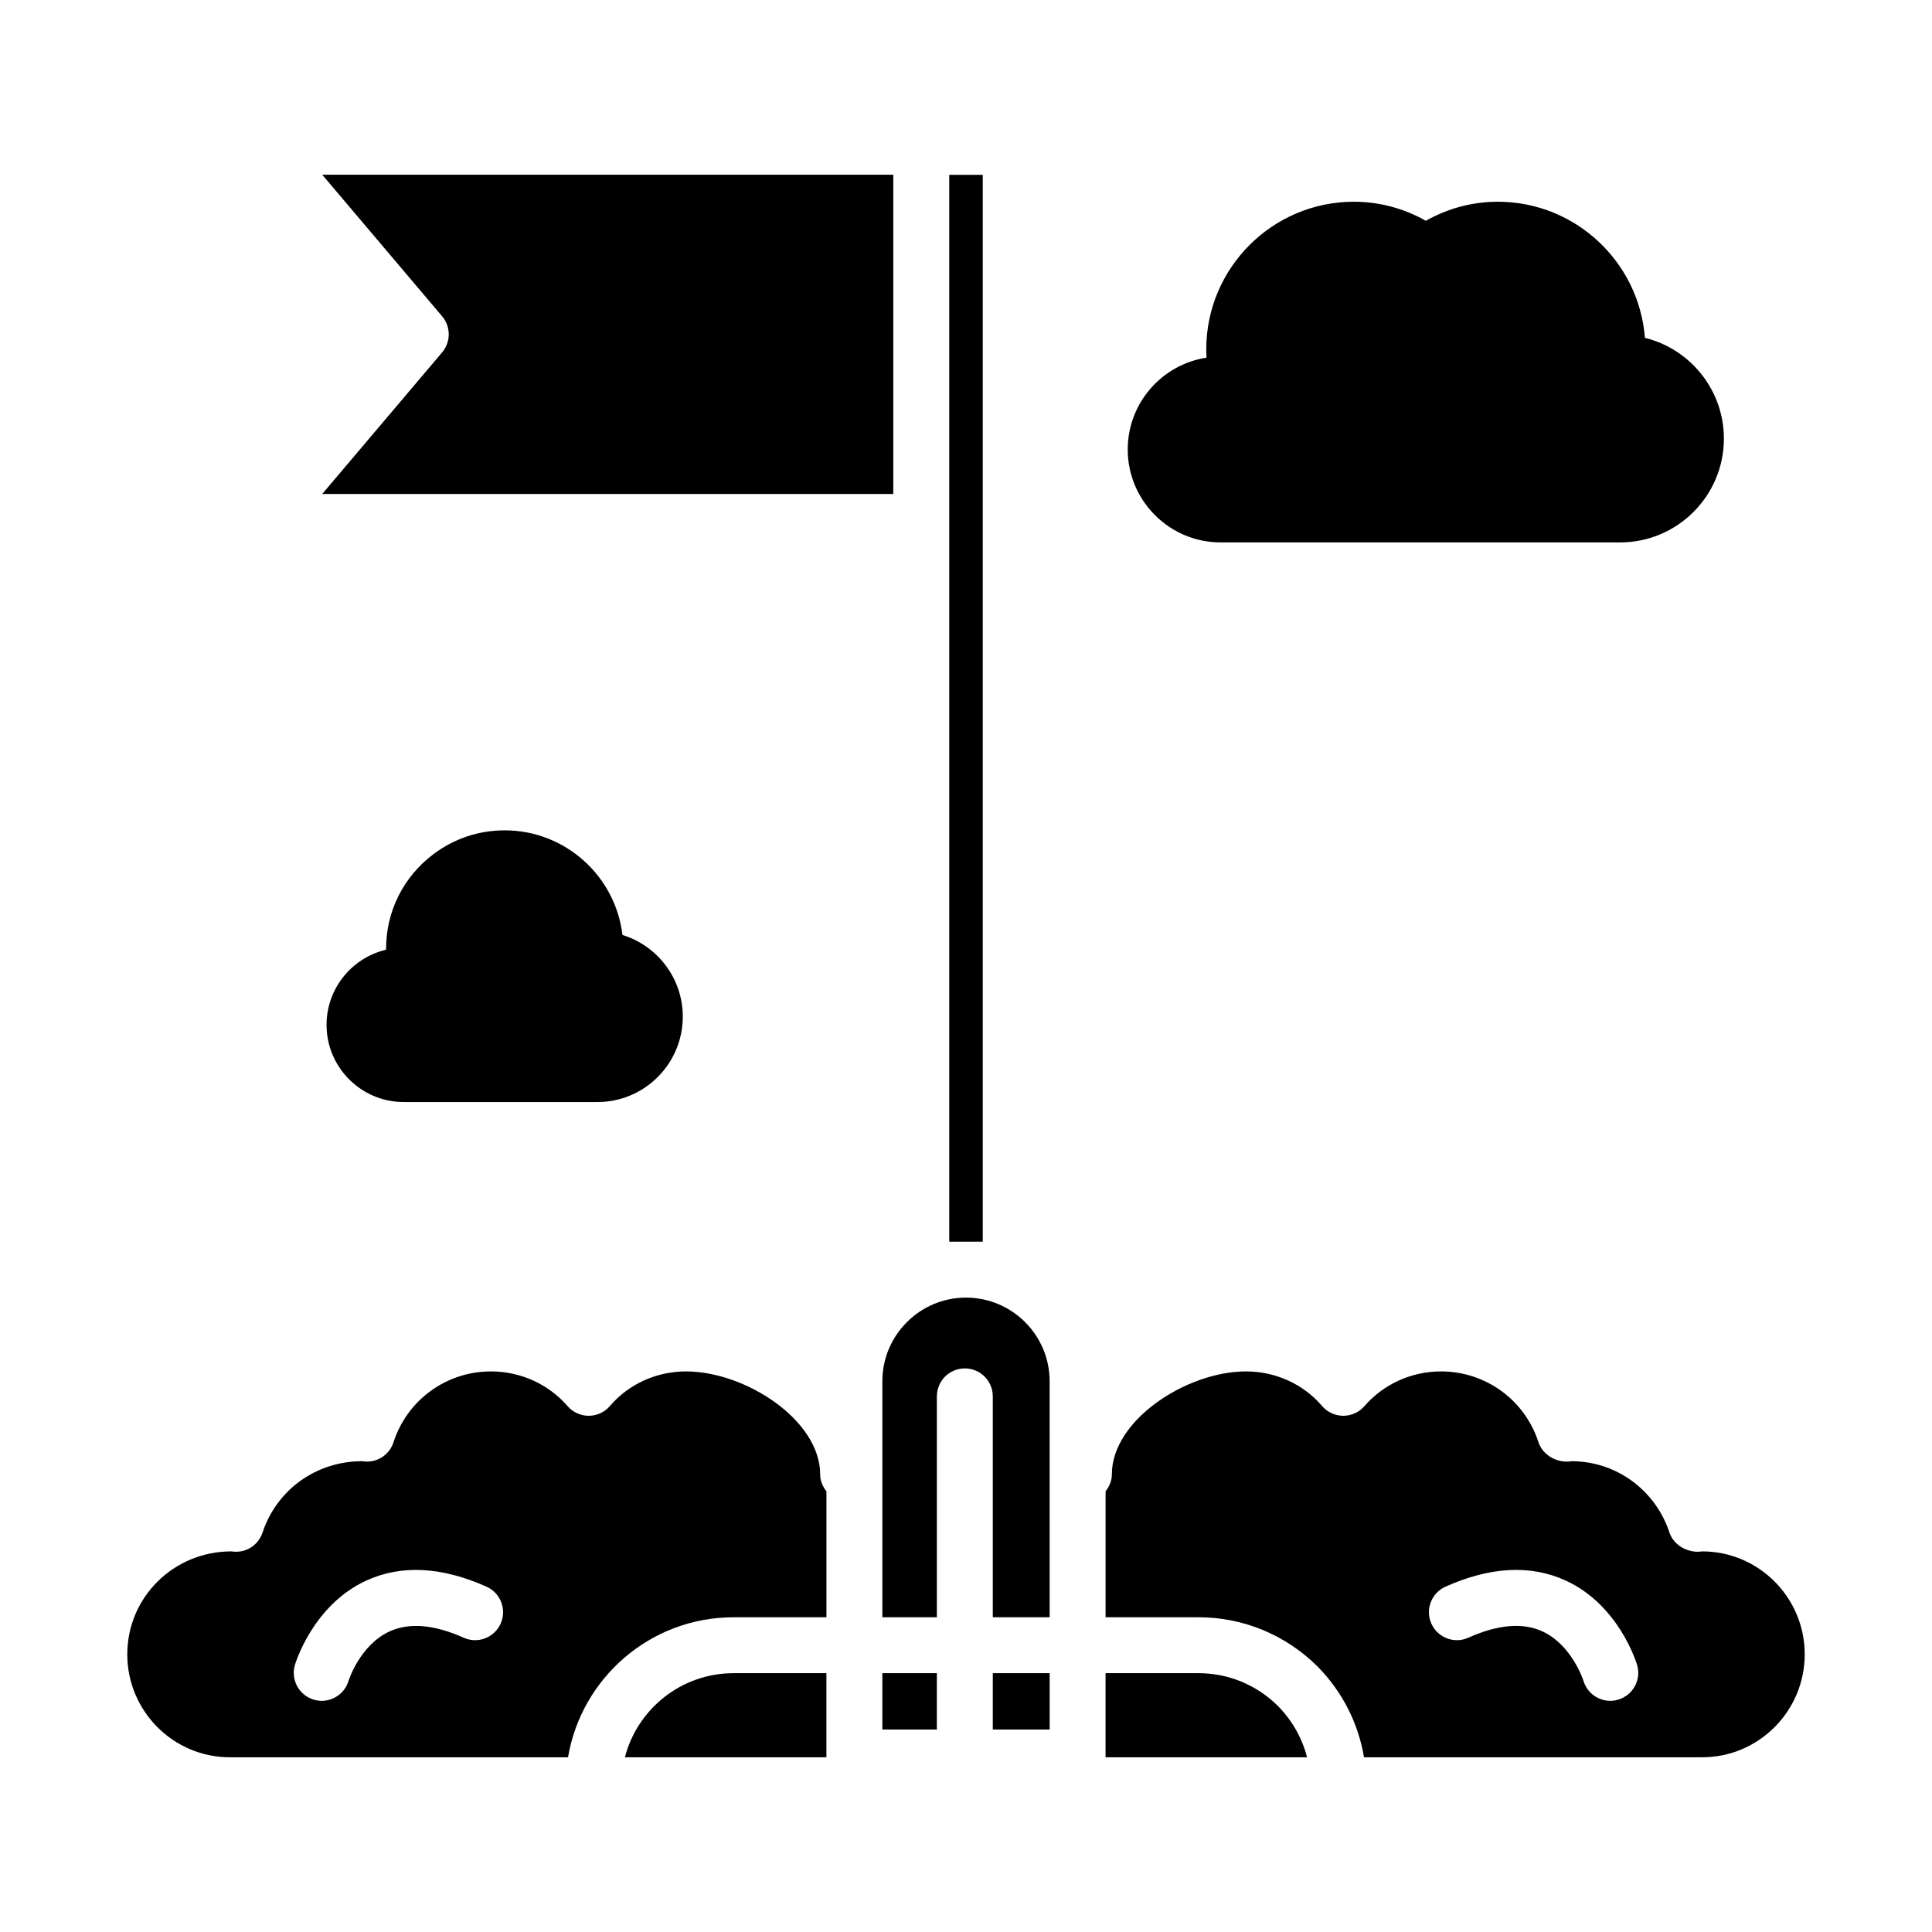 <?xml version="1.0" encoding="UTF-8"?>
<!-- Uploaded to: ICON Repo, www.svgrepo.com, Generator: ICON Repo Mixer Tools -->
<svg fill="#000000" width="800px" height="800px" version="1.1" viewBox="144 144 512 512" xmlns="http://www.w3.org/2000/svg">
 <g>
  <path d="m277.75 364.05c-6.894 0-13.445 2.199-18.926 6.344-7.953 5.992-12.512 15.141-12.512 25.105v0.188c-9.031 2.125-15.773 10.246-15.773 19.914 0 11.281 9.176 20.453 20.453 20.453h51.336c12.473 0 22.617-10.152 22.617-22.633 0-10.172-6.742-18.805-15.988-21.645-1.844-15.59-15.137-27.727-31.207-27.727z"/>
  <path d="m467.48 287.74h105.89c15.152 0 27.48-12.332 27.48-27.496 0-12.902-8.93-23.762-20.926-26.711-1.57-20.148-18.449-36.07-38.984-36.07-6.785 0-13.273 1.773-19.078 5.047-5.797-3.273-12.285-5.047-19.078-5.047-21.57 0-39.113 17.555-39.113 39.133 0 0.73 0.023 1.461 0.059 2.188-11.801 1.812-20.867 12.031-20.867 24.332-0.004 13.578 11.047 24.625 24.617 24.625z"/>
  <path d="m395.56 190.33h8.879v282.73h-8.879z"/>
  <path d="m309.61 609.7h53.398v-22.289h-24.629c-13.82 0-25.469 9.484-28.77 22.289z"/>
  <path d="m229.39 274.91h151.34v-84.617h-151.34l31.773 37.523c2.34 2.762 2.34 6.812 0 9.574z"/>
  <path d="m595.08 555.13c-3.559 0.582-7.512-1.52-8.652-4.984-3.742-11.312-14.168-18.91-25.941-18.91-3.66 0.633-7.633-1.527-8.77-5.023-3.641-11.23-14.023-18.773-25.828-18.773-7.828 0-15.23 3.356-20.309 9.203-1.402 1.621-3.445 2.551-5.594 2.551h-0.027c-2.156-0.008-4.203-0.953-5.602-2.594-4.977-5.82-12.328-9.16-20.172-9.16-15.664 0-35.531 12.848-35.531 27.285 0 1.719-0.68 3.231-1.664 4.488v33.379h24.637c11.816 0 22.992 4.609 31.465 12.977 6.648 6.727 10.875 15.102 12.387 24.129h89.602c14.992 0.004 27.188-12.234 27.188-27.281s-12.195-27.285-27.188-27.285zm-22.234 39.293c-0.703 0.211-1.41 0.312-2.106 0.312-3.184 0-6.121-2.07-7.09-5.266-0.078-0.242-3.125-9.621-10.992-13.176-5.195-2.348-11.766-1.766-19.543 1.719-3.734 1.684-8.117-0.012-9.789-3.734-1.672-3.738 0-8.117 3.742-9.789 11.875-5.32 22.598-5.875 31.871-1.621 14.051 6.453 18.711 21.699 18.906 22.344 1.164 3.922-1.07 8.043-5 9.211z"/>
  <path d="m407.1 587.41h15.07v14.934h-15.07z"/>
  <path d="m461.62 587.41h-24.637v22.289h53.398c-1.301-5.094-3.949-9.789-7.769-13.652-5.617-5.547-13.098-8.637-20.992-8.637z"/>
  <path d="m400 487.88c-12.219 0-22.168 9.945-22.168 22.168v62.543h14.449v-58.539c0-4.09 3.312-7.41 7.41-7.41 4.094 0 7.41 3.316 7.41 7.41v58.539h15.07l-0.004-62.539c0-12.227-9.949-22.172-22.168-22.172z"/>
  <path d="m377.83 587.41h14.449v14.934h-14.449z"/>
  <path d="m325.82 507.44c-7.844 0-15.195 3.34-20.18 9.16-1.402 1.641-3.445 2.586-5.602 2.594h-0.027c-2.148 0-4.188-0.93-5.594-2.551-5.078-5.852-12.48-9.203-20.309-9.203-11.809 0-22.188 7.543-25.828 18.773-1.133 3.496-4.633 5.656-8.289 5.019-12.254 0.008-22.676 7.606-26.418 18.918-1.145 3.461-4.617 5.574-8.238 4.981-15.406 0-27.605 12.238-27.605 27.285s12.199 27.285 27.191 27.285h89.613c3.543-21.023 21.832-37.105 43.852-37.105h24.629v-33.379c-0.984-1.258-1.664-2.769-1.664-4.488-0.004-14.441-19.871-27.289-35.531-27.289zm-49.148 66.84c-1.672 3.734-6.055 5.41-9.789 3.734-7.824-3.5-14.43-4.066-19.625-1.68-7.887 3.621-10.863 13-10.895 13.098-0.953 3.219-3.902 5.305-7.098 5.305-0.699 0-1.406-0.102-2.113-0.312-3.922-1.164-6.156-5.289-4.992-9.211 0.191-0.648 4.859-15.891 18.91-22.344 9.254-4.246 19.977-3.699 31.867 1.621 3.734 1.672 5.406 6.055 3.734 9.789z"/>
 </g>
</svg>